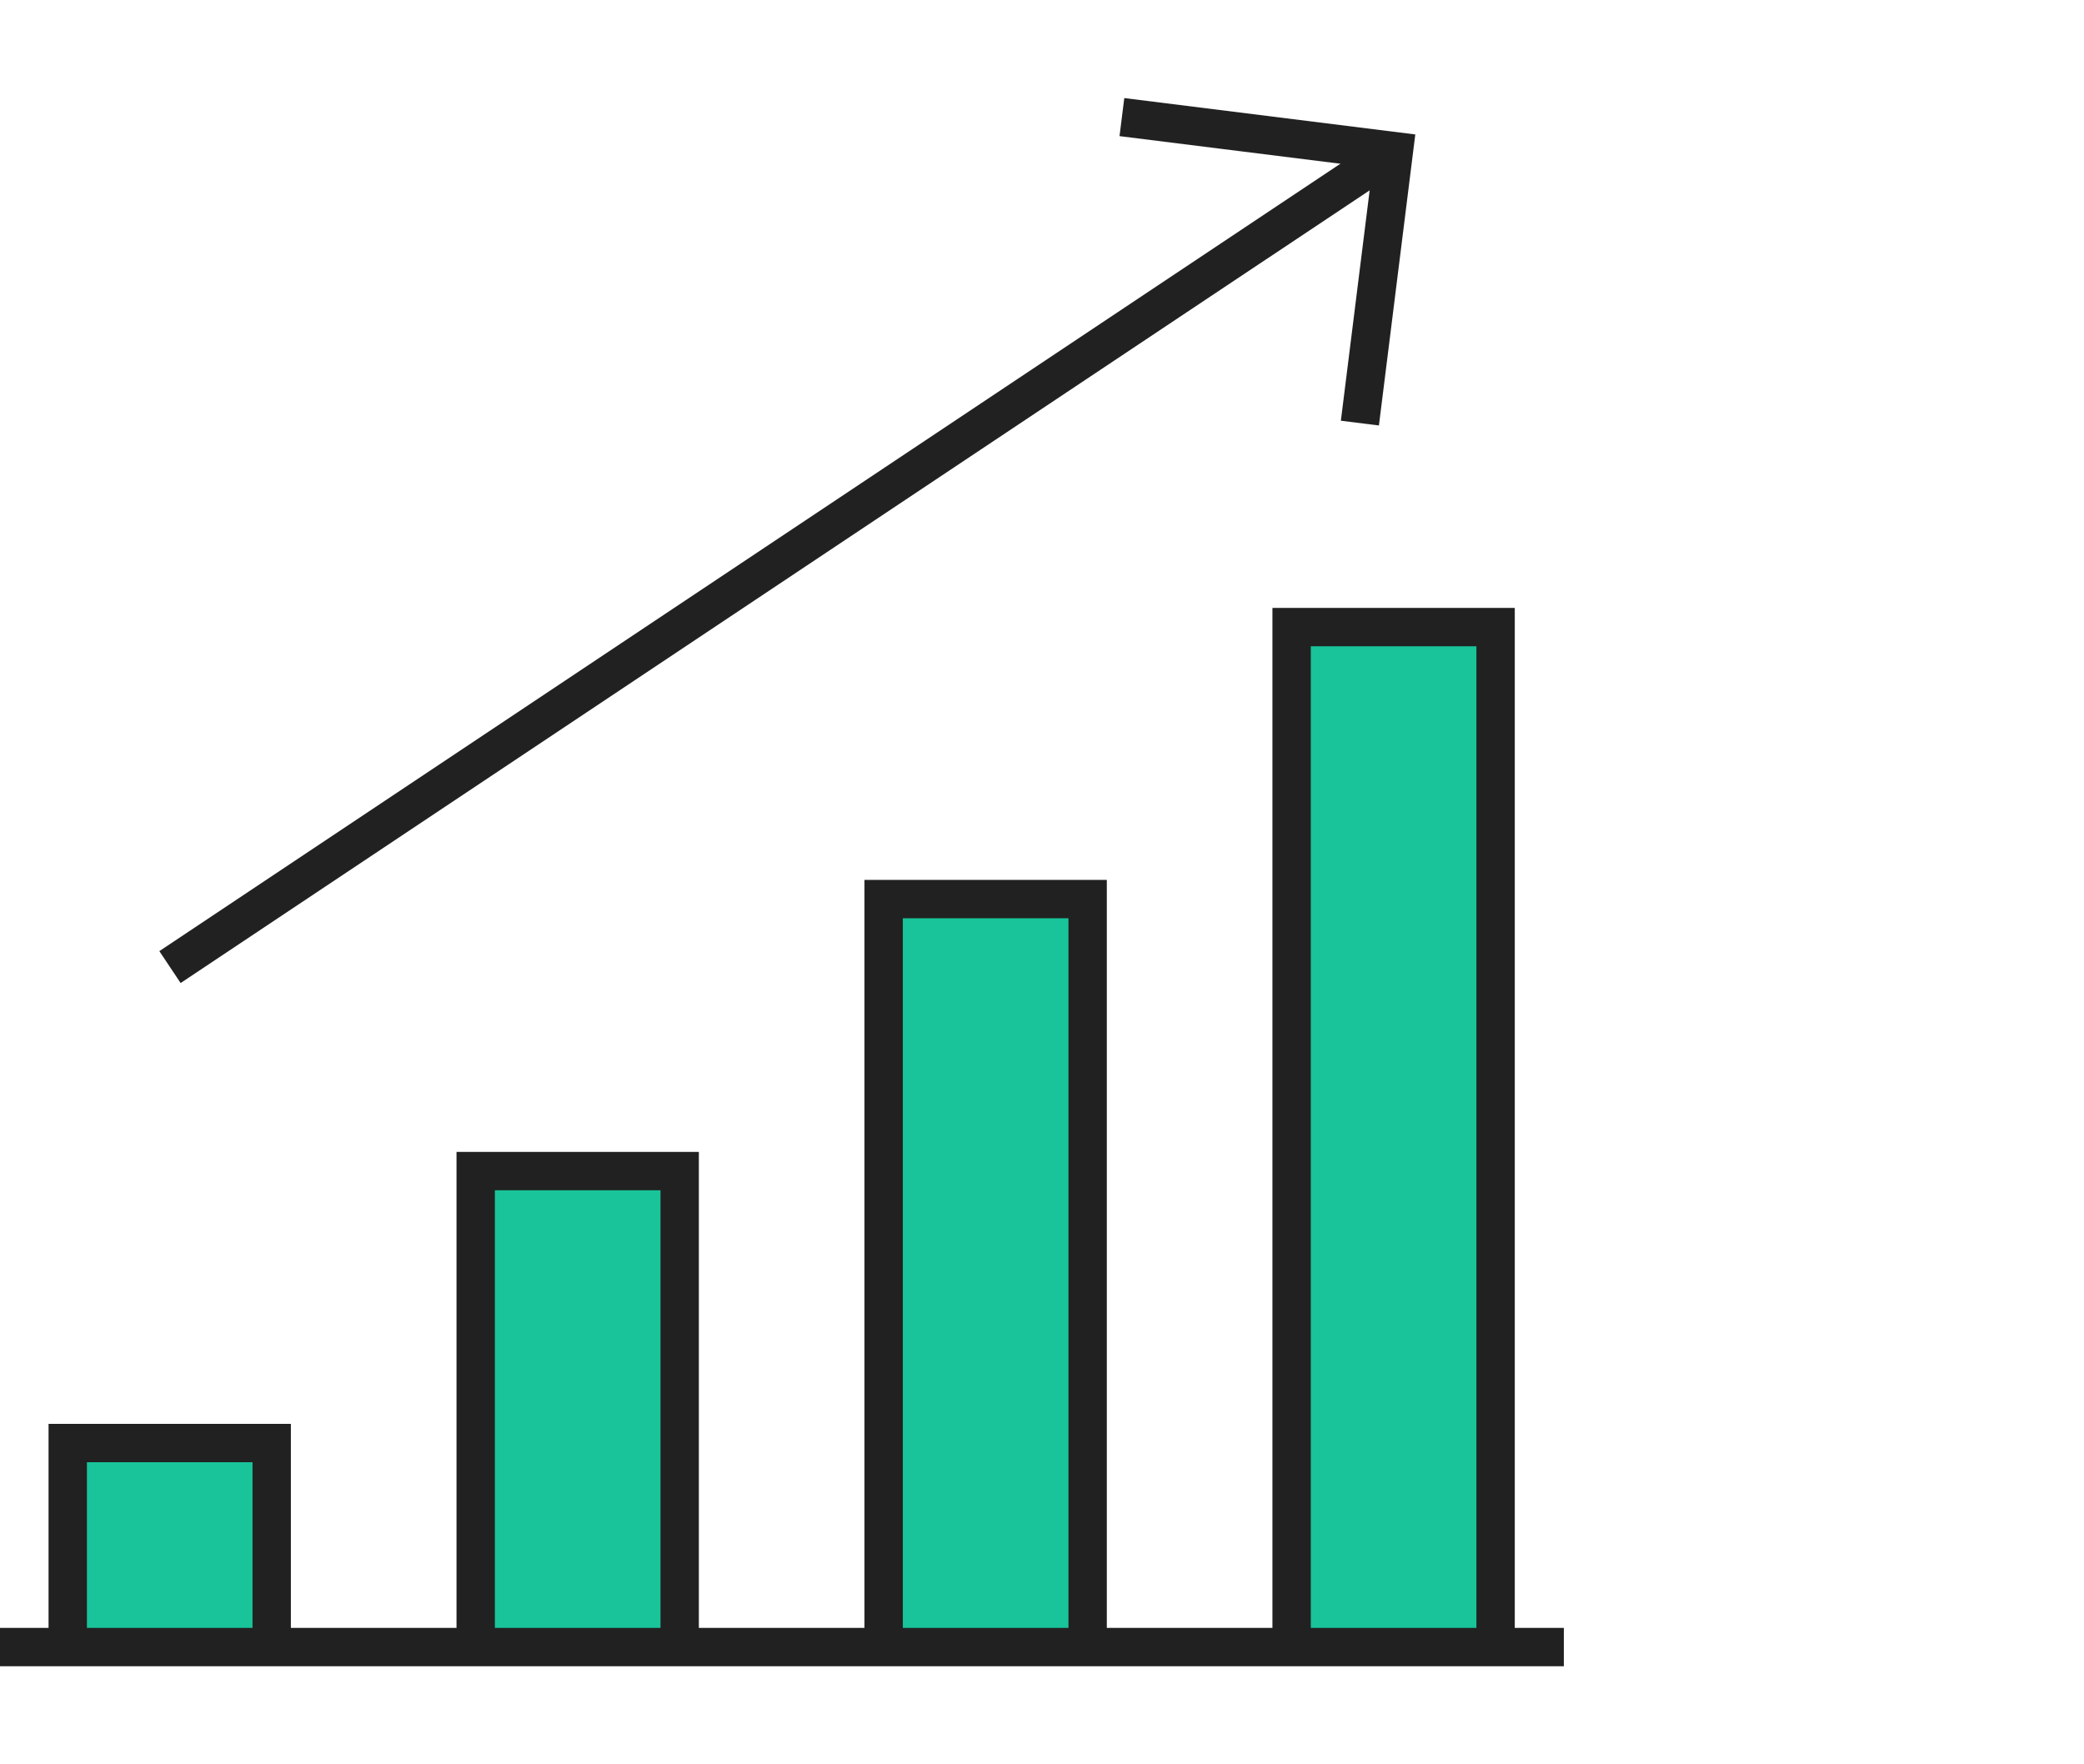 <?xml version="1.0" encoding="UTF-8"?><svg id="b" xmlns="http://www.w3.org/2000/svg" width="108.68" height="92" viewBox="0 0 108.68 92"><defs><style>.d,.e{fill:none;}.e,.f{stroke:#212121;stroke-width:2px;}.f{fill:#19c49a;}</style></defs><g id="c"><path class="d" d="m.5,0v92h108.18V0H.5Z"/><path class="f" d="m14.169,85.889v-10.638H3.532v10.638"/><path class="f" d="m35.445,85.889v-24.821h-10.638v24.821"/><path class="f" d="m56.72,85.889v-39.005h-10.638v39.005"/><path class="f" d="m77.995,85.889v-53.188h-10.638v53.188"/><path class="e" d="m8.865,50.43L72.691,7.88"/><path class="e" d="m70.918,22.063l1.773-14.184-14.184-1.773"/><path class="e" d="m0,85.889h81.555"/></g></svg>
